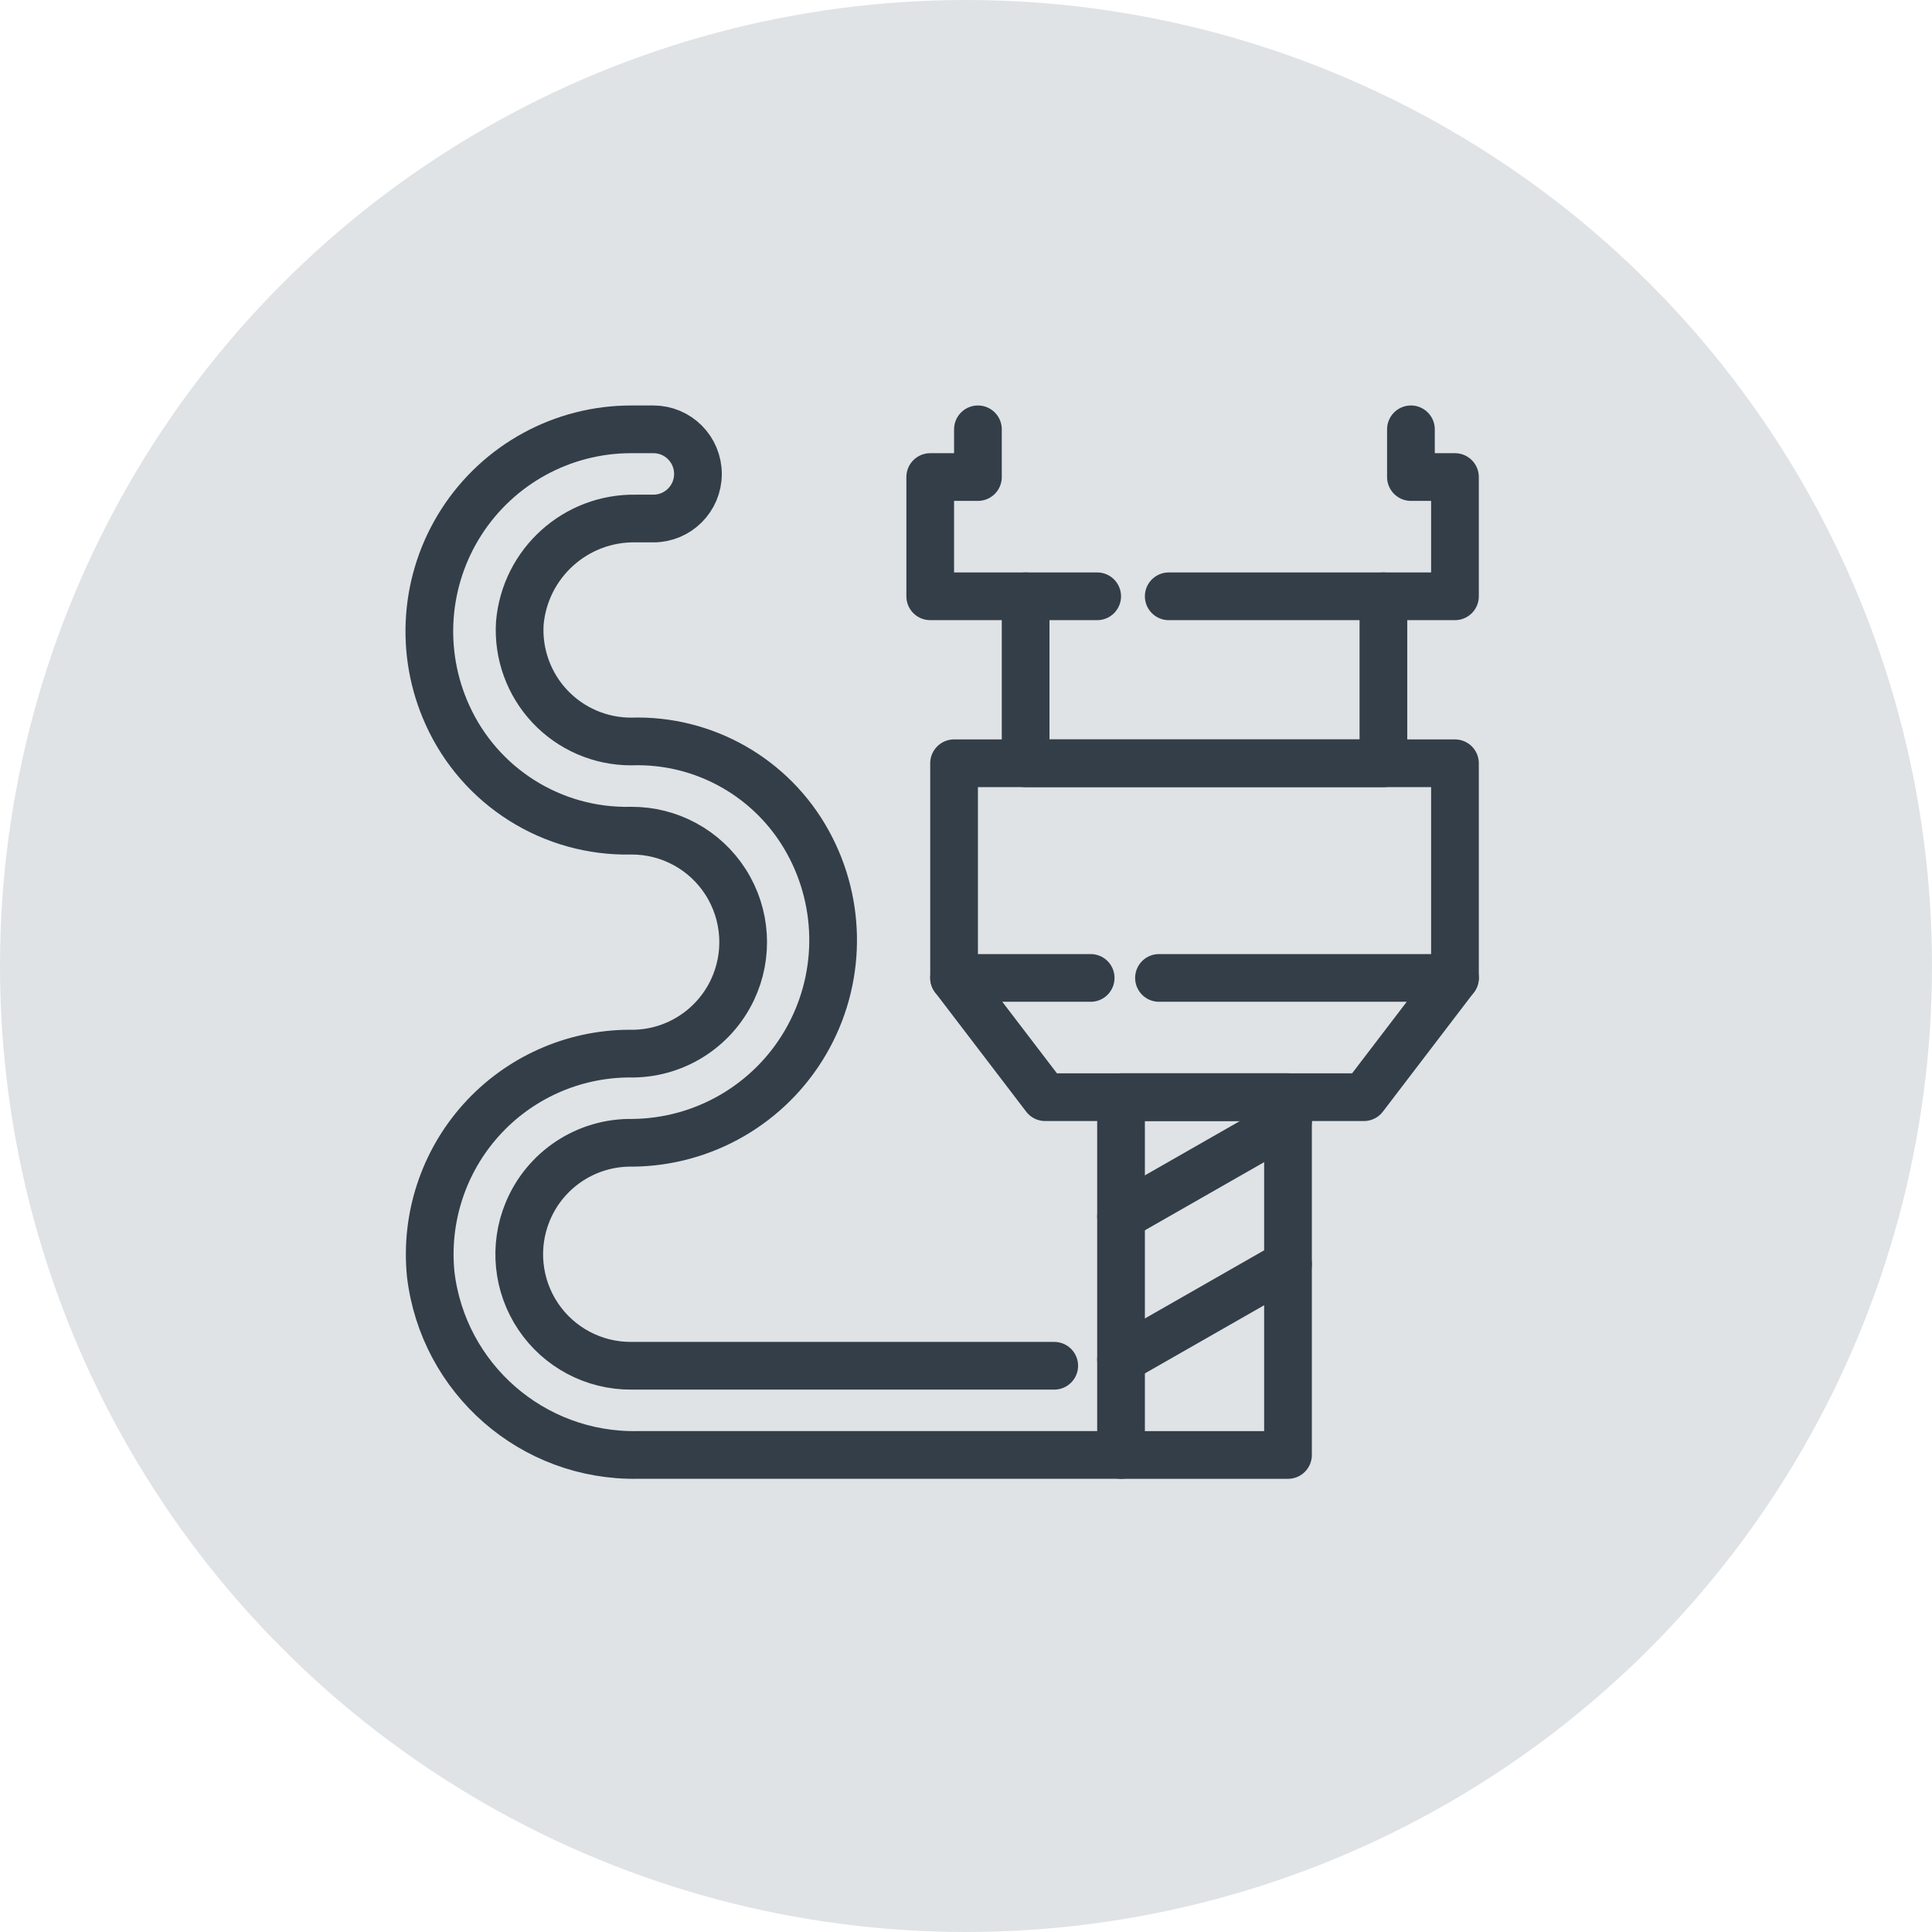 <?xml version="1.0" encoding="UTF-8"?>
<svg width="81px" height="81px" viewBox="0 0 81 81" version="1.1" xmlns="http://www.w3.org/2000/svg" xmlns:xlink="http://www.w3.org/1999/xlink">
    <title>Group 8</title>
    <g id="Home-Blue" stroke="none" stroke-width="1" fill="none" fill-rule="evenodd">
        <g id="Home-V1" transform="translate(-330, -1091)">
            <g id="Group-10" transform="translate(303, 1076)">
                <g id="Group-8" transform="translate(27, 15)">
                    <circle id="Oval-Copy-3" fill="#DFE3E6" cx="40.5" cy="40.5" r="40.5"></circle>
                    <g id="Asset-2a2" transform="translate(18, 18)" stroke="#333E48" stroke-linecap="round" stroke-linejoin="round" stroke-width="2">
                        <rect id="Rectangle" x="29" y="28" width="7" height="15"></rect>
                        <polyline id="Path" points="43 23 43 14 22 14 22 23"></polyline>
                        <polyline id="Path" points="40 7 40 14 25 14 25 7"></polyline>
                        <polyline id="Path" points="30.591 23 43 23 39.182 28 25.818 28 22 23 27.727 23"></polyline>
                        <line x1="29" y1="33" x2="36" y2="29" id="Path"></line>
                        <line x1="29" y1="39" x2="36" y2="35" id="Path"></line>
                        <polyline id="Path" points="31 7 43 7 43 2 41.154 2 41.154 0"></polyline>
                        <polyline id="Path" points="23 0 23 2 21 2 21 7 28 7"></polyline>
                        <path d="M29,42.999 L8.732,42.999 C4.328,43.078 0.58,39.806 0.058,35.427 C-0.178,33.069 0.59,30.72 2.173,28.958 C3.757,27.196 6.009,26.185 8.377,26.173 C10.222,26.218 11.919,25.17 12.709,23.5 C13.396,22.047 13.289,20.343 12.426,18.987 C11.564,17.632 10.066,16.816 8.461,16.826 C5.154,16.902 2.121,14.992 0.759,11.974 C-0.432,9.352 -0.21,6.305 1.347,3.883 C2.905,1.462 5.584,-0.001 8.461,0 L9.394,0 C10.426,0 11.262,0.837 11.262,1.87 L11.262,1.87 C11.262,2.902 10.426,3.739 9.394,3.739 L8.666,3.739 C6.14,3.69 4.009,5.612 3.793,8.132 C3.715,9.42 4.173,10.682 5.057,11.62 C5.941,12.558 7.173,13.089 8.461,13.087 C11.529,12.985 14.395,14.618 15.874,17.312 C17.317,19.932 17.278,23.12 15.769,25.704 C14.261,28.287 11.506,29.886 8.517,29.912 C6.595,29.879 4.85,31.03 4.12,32.81 C3.526,34.255 3.694,35.902 4.566,37.198 C5.439,38.494 6.9,39.267 8.461,39.26 L26.199,39.26" id="Path"></path>
                    </g>
                </g>
            </g>
        </g>
    </g>
</svg>
